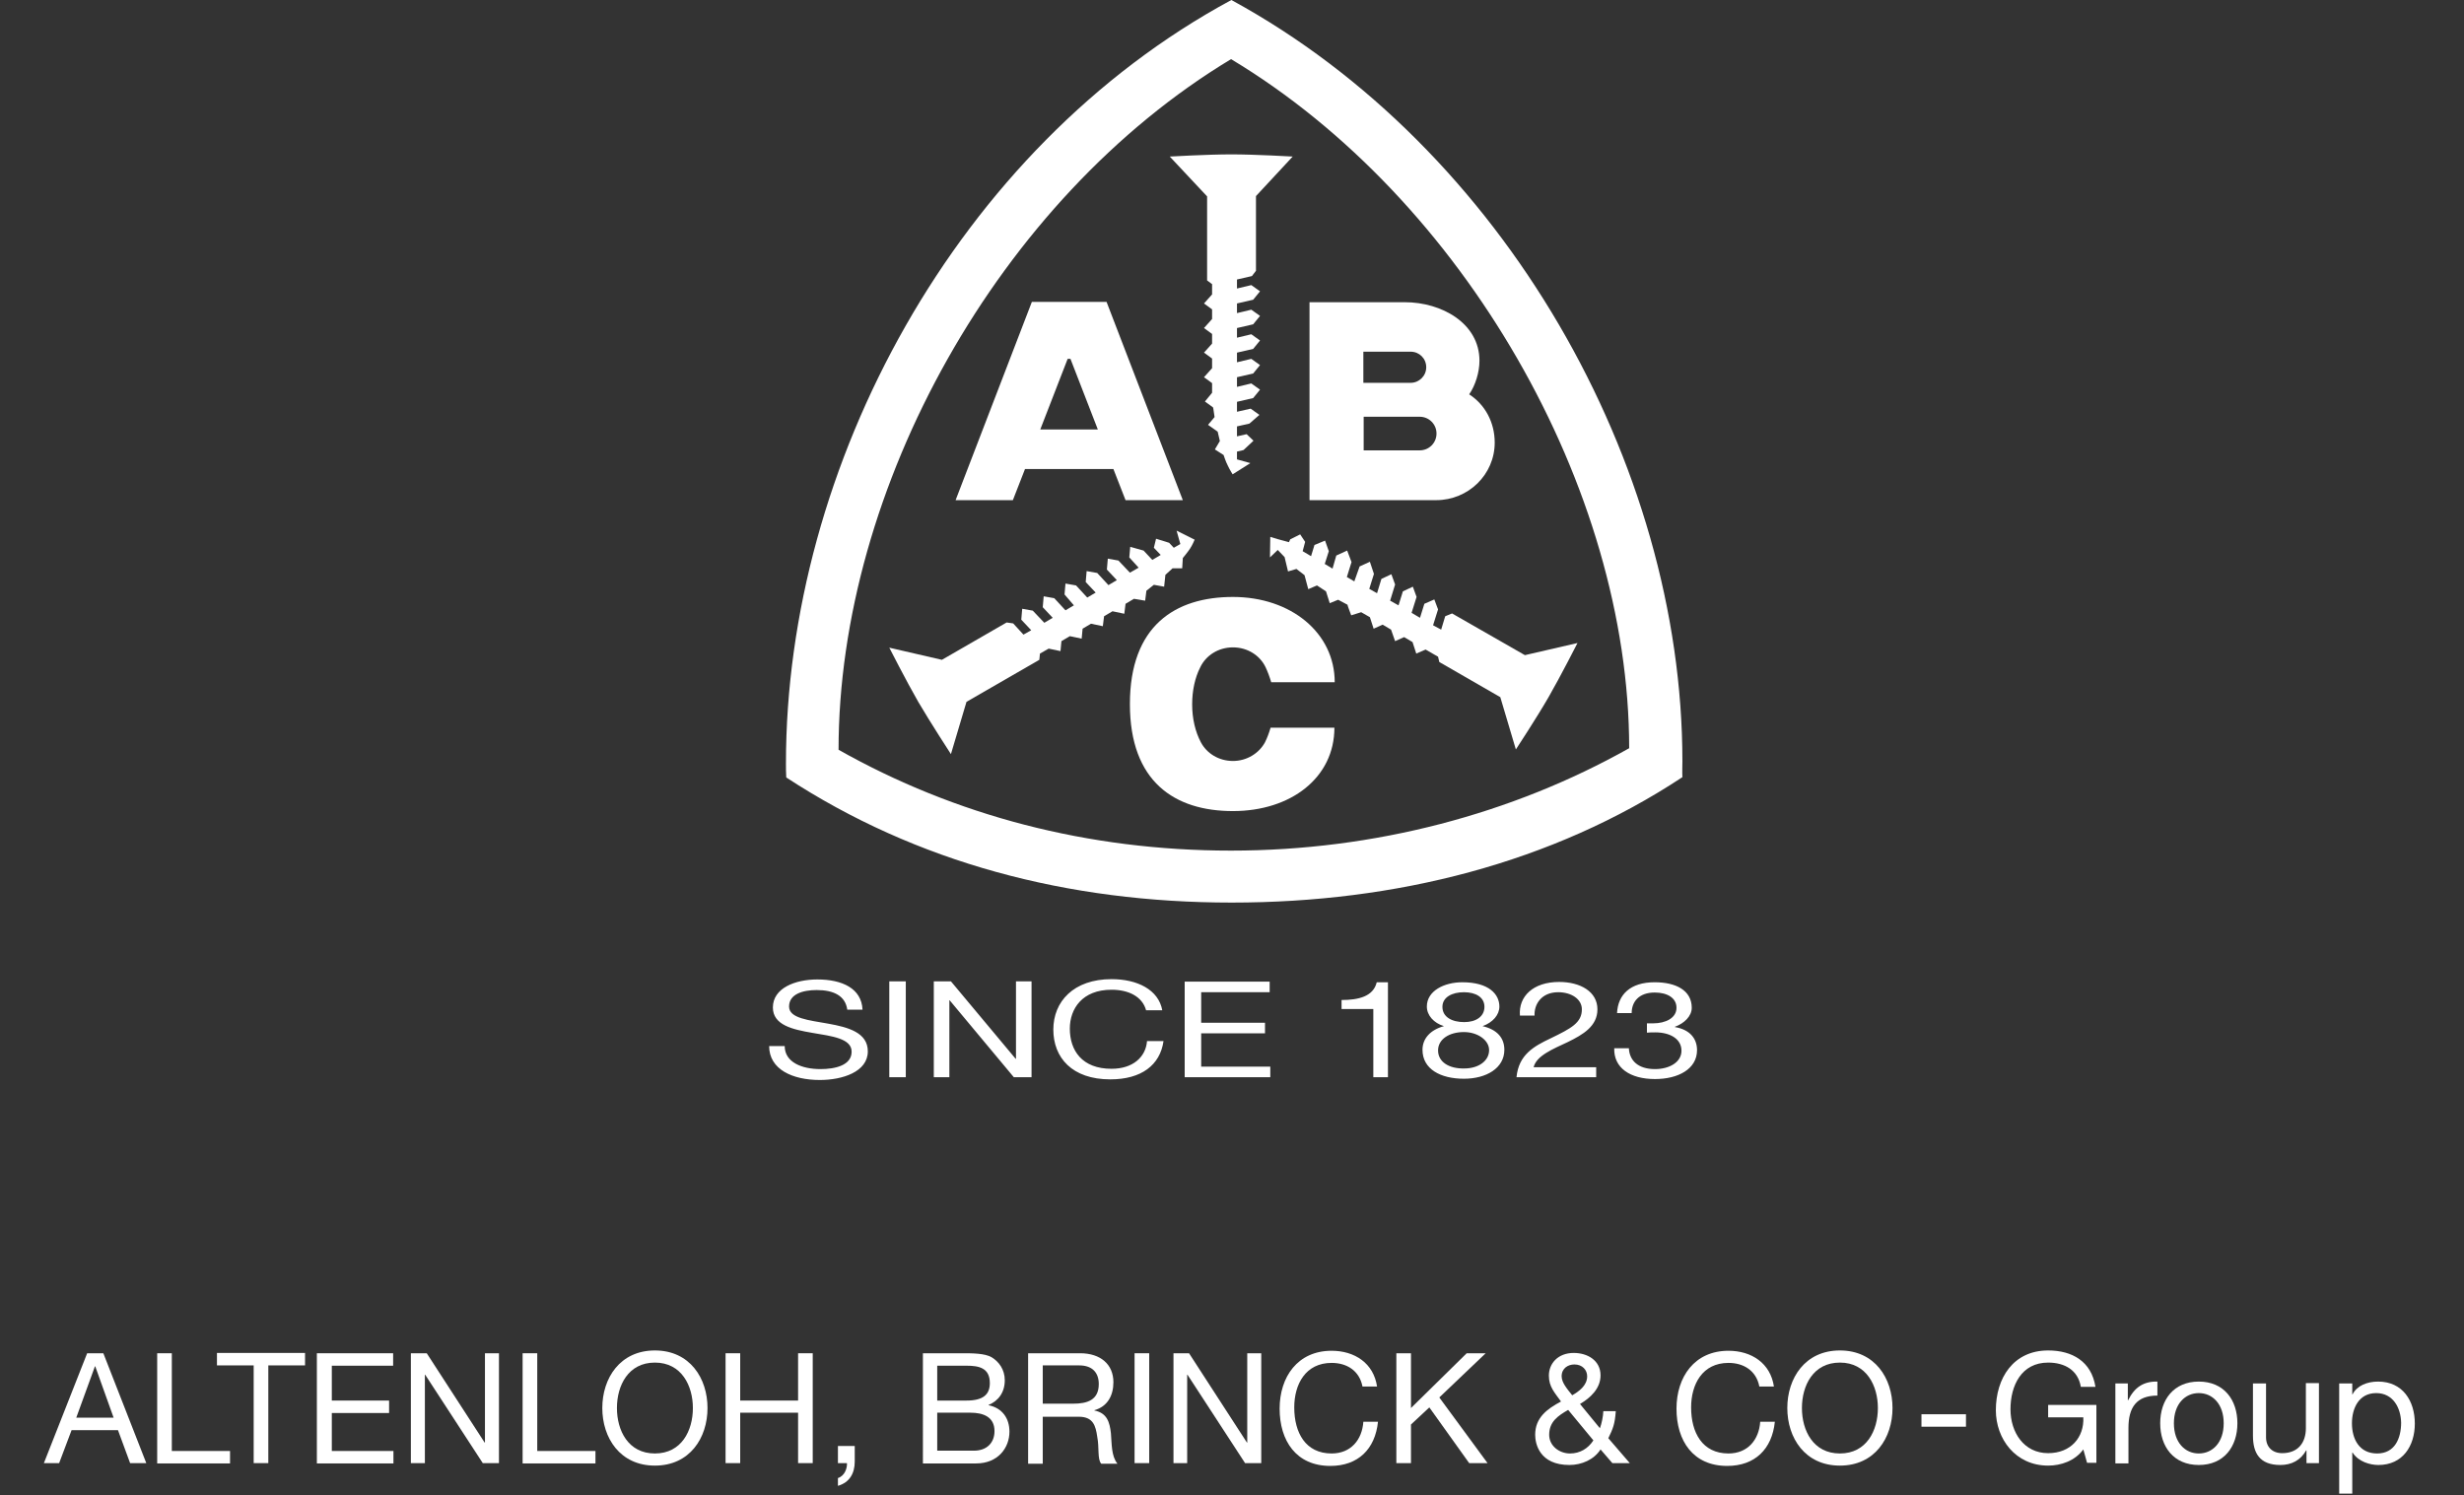 <?xml version="1.0" encoding="UTF-8"?>
<svg xmlns="http://www.w3.org/2000/svg" xmlns:xlink="http://www.w3.org/1999/xlink" version="1.1" id="Ebene_1" x="0px" y="0px" width="791.6px" height="480.4px" viewBox="0 0 791.6 480.4" style="enable-background:new 0 0 791.6 480.4;" xml:space="preserve">
<rect x="0" y="0" width="791.6" height="480.4" fill="#333333" stroke="none"/>
<style type="text/css">

	.st0{fill:#FFFFFF;}

</style>
<g>
	<g>
		<path class="st0" d="M28,434.8h5.2L47,470.1h-5.2l-3.9-10.6H23l-4,10.6h-4.9L28,434.8z M24.5,455.5h12L30.6,439h-0.1L24.5,455.5z"></path>
		<path class="st0" d="M50.5,434.8h4.7v31.4h18.7v4H50.5V434.8z"></path>
		<path class="st0" d="M81.5,438.7H69.7v-4H98v4H86.2v31.4h-4.7V438.7z"></path>
		<path class="st0" d="M101.9,434.8h24.4v4h-19.7V450H125v4h-18.4v12.2h19.8v4h-24.6V434.8z"></path>
		<path class="st0" d="M132.1,434.8h5l18.6,28.7h0.1v-28.7h4.5v35.3h-5.2l-18.5-28.4h-0.1v28.4h-4.5V434.8z"></path>
		<path class="st0" d="M167.9,434.8h4.7v31.4h18.7v4h-23.4V434.8z"></path>
		<path class="st0" d="M210.4,433.9c11.2,0,16.9,8.9,16.9,18.5c0,9.6-5.7,18.5-16.9,18.5c-11.2,0-16.9-8.9-16.9-18.5    C193.5,442.8,199.2,433.9,210.4,433.9z M210.4,467c8.6,0,12.2-7.4,12.2-14.6c0-7.1-3.6-14.6-12.2-14.6s-12.2,7.4-12.2,14.6    C198.2,459.6,201.8,467,210.4,467z"></path>
		<path class="st0" d="M233.1,434.8h4.7V450h18.6v-15.2h4.7v35.3h-4.7v-16.2h-18.6v16.2h-4.7V434.8z"></path>
		<path class="st0" d="M269.1,464.6h5.5v5c0,3.7-1.6,6.7-5.4,7.8v-2.5c2.2-0.7,3-3.2,2.9-4.8h-2.9V464.6z"></path>
		<path class="st0" d="M296.4,434.8h12.8c3.1,0,7.2,0,9.4,1.3c2.3,1.4,4.2,3.9,4.2,7.4c0,3.8-2,6.6-5.2,7.9v0.1    c4.4,0.9,6.7,4.2,6.7,8.5c0,5.2-3.7,10.2-10.7,10.2h-17.1V434.8z M301.1,450h9.4c5.3,0,7.5-1.9,7.5-5.6c0-4.9-3.5-5.6-7.5-5.6    h-9.4V450z M301.1,466.1h11.8c4.1,0,6.6-2.5,6.6-6.3c0-4.6-3.7-5.9-7.7-5.9h-10.7V466.1z"></path>
		<path class="st0" d="M330.3,434.8H347c6.6,0,10.7,3.6,10.7,9.3c0,4.3-1.9,7.8-6.1,9v0.1c4.1,0.8,4.9,3.8,5.3,7.3    c0.3,3.5,0.1,7.3,2.1,9.8h-5.2c-1.3-1.4-0.6-5.2-1.3-8.7c-0.5-3.5-1.3-6.4-5.9-6.4H335v15.1h-4.7V434.8z M344.8,451    c4.4,0,8.2-1.1,8.2-6.3c0-3.5-1.9-6-6.3-6H335V451H344.8z"></path>
		<path class="st0" d="M364.5,434.8h4.7v35.3h-4.7V434.8z"></path>
		<path class="st0" d="M377,434.8h5l18.6,28.7h0.1v-28.7h4.5v35.3h-5.2l-18.5-28.4h-0.1v28.4H377V434.8z"></path>
		<path class="st0" d="M437.7,445.4c-1-5-5-7.5-9.9-7.5c-8.4,0-12,6.9-12,14.3c0,8.1,3.6,14.8,12,14.8c6.2,0,9.8-4.4,10.2-10.2h4.7    c-0.9,8.8-6.4,14.2-15.3,14.2c-11,0-16.3-8.1-16.3-18.4c0-10.2,5.8-18.6,16.7-18.6c7.4,0,13.5,4,14.6,11.5H437.7z"></path>
		<path class="st0" d="M448.6,434.8h4.7v17.6l17.9-17.6h6.1L462.4,449l15.5,21.1H472l-12.8-17.9l-5.9,5.5v12.4h-4.7V434.8z"></path>
		<path class="st0" d="M514.2,465.7c-2.1,3.3-6.1,5-10,5c-9.6,0-11-6.8-11-9.7c0-5.5,3.8-8.3,8.3-10.7c-2-2.8-3.9-4.7-3.9-8.3    c0-3.9,2.9-7.3,8-7.3c4.4,0,8.6,2.4,8.6,7.2c0,4.2-3.2,7.2-6.6,9.2l6.4,7.8c0.6-1.7,1-3.6,1.1-5.5h4c-0.3,4.2-0.9,5.6-2.4,8.7    l6.9,8H518L514.2,465.7z M503.8,453c-3.3,1.9-6.1,3.8-6.1,8c0,3.6,3.3,6,6.7,6c3.2,0,5.8-1.6,7.5-4.2L503.8,453z M509.9,442.2    c0-2-1.5-3.8-4.1-3.8c-2,0-4.1,1.2-4.1,3.8c0,2.1,1.9,4.2,3.4,6.1C507.2,447.1,509.9,445.2,509.9,442.2z"></path>
		<path class="st0" d="M565.2,445.4c-1-5-5-7.5-9.9-7.5c-8.4,0-12,6.9-12,14.3c0,8.1,3.6,14.8,12,14.8c6.2,0,9.8-4.4,10.2-10.2h4.7    c-0.9,8.8-6.4,14.2-15.3,14.2c-11,0-16.3-8.1-16.3-18.4c0-10.2,5.8-18.6,16.7-18.6c7.4,0,13.5,4,14.6,11.5H565.2z"></path>
		<path class="st0" d="M591.1,433.9c11.2,0,16.9,8.9,16.9,18.5c0,9.6-5.7,18.5-16.9,18.5s-16.9-8.9-16.9-18.5    C574.2,442.8,579.9,433.9,591.1,433.9z M591.1,467c8.6,0,12.2-7.4,12.2-14.6c0-7.1-3.6-14.6-12.2-14.6s-12.2,7.4-12.2,14.6    C578.9,459.6,582.5,467,591.1,467z"></path>
		<path class="st0" d="M617.3,454.4h14.3v4h-14.3V454.4z"></path>
		<path class="st0" d="M669.3,465.7c-2.7,3.7-7.2,5.2-11.3,5.2c-10.5,0-16.8-8.6-16.8-17.8c0-10.3,5.6-19.2,16.8-19.2    c7.7,0,13.9,3.5,15.2,11.7h-4.7c-0.9-5.4-5.2-7.8-10.5-7.8c-8.6,0-12.1,7.4-12.1,15c0,7.4,4.3,14.1,12.1,14.1    c7.3,0,11.6-5.1,11.3-11.5H658v-4h15.5v18.6h-3L669.3,465.7z"></path>
		<path class="st0" d="M679.6,444.5h4v5.4h0.1c2-4.1,4.9-6.1,9.4-6v4.5c-6.8,0-9.3,3.9-9.3,10.4v11.4h-4.2V444.5z"></path>
		<path class="st0" d="M706.4,443.9c8.1,0,12.4,5.9,12.4,13.4c0,7.5-4.3,13.4-12.4,13.4s-12.4-5.9-12.4-13.4    C694,449.8,698.3,443.9,706.4,443.9z M706.4,467c4.4,0,8-3.5,8-9.7c0-6.2-3.6-9.7-8-9.7s-8,3.5-8,9.7    C698.4,463.5,702,467,706.4,467z"></path>
		<path class="st0" d="M745,470.1h-4V466h-0.1c-1.8,3.2-4.7,4.7-8.3,4.7c-6.7,0-8.8-3.9-8.8-9.4v-16.8h4.2v17.3c0,3.1,2,5.1,5.2,5.1    c5.1,0,7.6-3.4,7.6-8v-14.5h4.2V470.1z"></path>
		<path class="st0" d="M751.5,444.5h4.2v3.5h0.1c1.4-2.8,4.7-4.1,8.2-4.1c7.9,0,11.8,6.2,11.8,13.5c0,7.2-3.9,13.3-11.7,13.3    c-2.6,0-6.4-1-8.3-4h-0.1v13.2h-4.2V444.5z M763.4,447.6c-5.6,0-7.8,4.9-7.8,9.7c0,5,2.3,9.7,8.1,9.7c5.7,0,7.7-4.9,7.7-9.9    C771.3,452.3,768.8,447.6,763.4,447.6z"></path>
	</g>
	<g>
		<path class="st0" d="M408.2,233.8c-0.5,1.7-1.1,3.3-1.8,4.7c-1.9,3.5-5.8,6-10.3,6c-4.5,0-8.4-2.4-10.3-6    c-1.8-3.4-2.8-7.6-2.8-12.2c0-4.4,0.9-8.6,2.6-11.9c1.8-3.8,5.8-6.4,10.5-6.4c4.7,0,8.7,2.6,10.5,6.4c0.7,1.5,1.3,3.1,1.8,4.8    l20.4,0c0-15.9-14.1-27.4-32.7-27.4c-18.6,0-33.1,9.3-33.1,34.4c0,25,14.4,34.4,33.1,34.4c18.6,0,32.6-10.7,32.6-26.8H408.2z"></path>
		<path class="st0" d="M401.4,136.1l-4,0.9v3.2l3.1-0.7l2.2,2.1l-3.2,3l-2.1,0.5v2.5l4.3,1.2l-5.7,3.6c0,0-1-1.6-1.5-2.7    c-0.7-1.3-1.4-3.5-1.4-3.5l-2.8-1.8l1.6-2.7l-0.7-3l-3.1-2.2l2.1-2.5c-0.4-3.1-0.5-3.1-0.5-3.1l-2.6-1.9l2.3-2.8v-3.1l-2.6-1.9    l2.6-2.9v-3.1l-2.6-1.9l2.6-2.9v-3.1l-2.6-1.9l2.6-2.9v-3.1l-2.6-1.9l2.6-2.9v-3.3l-1.6-1.2v-27l-12-12.8c0,0,12.2-0.7,19.8-0.7    c7.6,0,19.7,0.7,19.7,0.7l-11.8,12.7v24l-1.3,1.7l-4.8,1.1l0,2.9l4.6-1.1l2.8,2l-2.2,2.7l-5.2,1.2v3.1l4.6-1.1l2.8,2l-2.2,2.7    l-5.2,1.2v3.1l4.6-1.1l2.8,2l-2.2,2.7l-5.2,1.2v3.1l4.6-1.1l2.8,2l-2.2,2.7l-5.2,1.2v3.1l4.6-1.1l2.8,2l-2.2,2.7l-5.2,1.2v3.2    l4.4-1l2.8,2L401.4,136.1z"></path>
		<path class="st0" d="M367.4,176.9l2.8,3l2.7-1.6l-2.2-2.3l0.7-2.9l4.2,1.3l1.5,1.6l2.1-1.2l-1.2-4.3l5.8,2.9c0,0-0.8,1.9-1.5,2.9    c-0.8,1.2-2.3,3-2.3,3l-0.2,3.3h-3.1l-2.3,2.1l-0.4,3.8l-3.3-0.6c-2.4,1.9-2.4,1.9-2.4,1.9l-0.4,3.2l-3.6-0.6l-2.7,1.6l-0.4,3.2    l-3.8-0.8l-2.7,1.6l-0.4,3.2l-3.8-0.8l-2.7,1.6l-0.3,3.2l-3.8-0.8l-2.7,1.6l-0.3,3.2l-3.8-0.8l-2.8,1.6l-0.2,2l-23.4,13.5l-5,16.8    c0,0-6.7-10.3-10.5-16.8c-3.8-6.6-9.3-17.4-9.3-17.4l16.9,3.9l20.8-12l2.1,0.3l3.3,3.6l2.5-1.4l-3.2-3.4l0.3-3.5l3.4,0.6l3.7,3.9    l2.7-1.6l-3.2-3.4l0.3-3.5l3.4,0.6l3.6,3.9l2.7-1.6L342,191l0.3-3.5l3.4,0.6l3.6,3.9l2.7-1.6l-3.2-3.4l0.3-3.5l3.4,0.6l3.6,3.9    l2.7-1.6l-3.2-3.4l0.3-3.5l3.4,0.6l3.7,3.9l2.8-1.6l-3-3.3l0.3-3.4L367.4,176.9z"></path>
		<path class="st0" d="M436.8,182l3.3-1.5l1.3,3.9l-1.5,4.8l2.5,1.4l1.4-4.6l3.2-1.5l1.2,3.3l-1.6,5.2l2.7,1.5l1.4-4.5l3.2-1.5    l1.2,3.3l-1.6,5.1l2.7,1.6l1.4-4.5l3.2-1.4l1.2,3.2l-1.6,5.1l2.6,1.4l1.3-4.3l2.2-0.9l23.4,13.4l16.9-3.9c0,0-5.5,10.8-9.3,17.4    c-3.8,6.6-10.5,16.8-10.5,16.8l-5-16.8l-19.6-11.3L462,211l-4-2.3L455,210l-1.2-3.7l-2.7-1.6l-2.9,1.3l-1.3-3.7l-2.7-1.6l-2.9,1.3    l-1.2-3.7l-2.8-1.6l-3.2,1c0,0-1.3-3.4-1.2-3.4l-3-1.6l-2.7,1.1L426,190l-2.9-1.9l-2.8,1.2l-1.2-4.5l-2.6-2l-2.7,0.8l-1.1-4.6    l-2.2-2.3l-2.5,2.4l0.1-6.6c0,0,0.9,0.3,2.3,0.7c1.5,0.4,3.7,1,3.7,1l0.4-0.9l3.2-1.6l1.6,2.4l-0.8,3l2.7,1.6l1.1-3.6l3.4-1.4    l1.2,3.4l-1.3,4.1l2.5,1.5l1.2-4.2l3.5-1.6l1.4,3.7l-1.5,4.8l2.4,1.4L436.8,182z"></path>
		<path class="st0" d="M331.5,97L307,160.7h18.4l3.9-10h28.4l3.9,10H380L355.5,97H331.5z M334.2,138l8.8-22.7h0.9l8.8,22.7H334.2z"></path>
		<path class="st0" d="M461.5,139.3c0,3-2.4,5.4-5.4,5.4h-18v-10.8h18C459.1,133.9,461.5,136.3,461.5,139.3 M458.2,118    c0,2.8-2.3,5-5,5H438v-10h15.2C456,113,458.2,115.2,458.2,118 M472,126.7c2-2.9,3.3-7.1,3.3-10.8c0-12-12.1-18.8-24-18.8h-30.6    v63.6h40.7c10.3,0,18.8-8.2,18.8-18.5C480.2,135.7,477.1,130,472,126.7"></path>
		<path class="st0" d="M523.4,240.4c-37.5,21.1-81.8,32.9-127.9,32.9c-46,0-88.7-11.3-126.1-32.4c0-84,51.4-176.9,126.1-221.9    C470.2,63.9,523.4,156.9,523.4,240.4 M540.5,244.6C540.5,149,483,47.6,395.6,0c-88.2,47.6-143.1,149.7-143.1,245.3    c0,1.5,0,3,0.1,4.5c41.9,27.4,90.4,40.2,143.1,40.2c52.7,0,103-12.7,144.8-40.3C540.4,248.1,540.5,246.1,540.5,244.6"></path>
		<path class="st0" d="M529,331.8c0.9-0.1,1.8-0.1,2.8-0.1c4.6,0,8.4,2,8.4,5.9c0,3.7-3.9,5.9-8.5,5.9c-5.4,0-8.2-2.7-8.4-6.7h-4.7    c-0.2,6.3,5.1,9.9,13.1,9.9c7.4,0,13.5-3.2,13.5-9.3c0-3.7-2.3-6.6-7.1-7.4v-0.1c3-1.1,5.4-3.4,5.4-6.1c0-5.6-5.1-8.2-11.9-8.2    c-7.9,0-11.8,4-12.1,9.9h4.7c0-3.6,2.3-6.6,7.4-6.6c4,0,7,1.7,7,4.9c0,3.3-3.5,5-7.5,5h-1c-0.3,0-0.7,0-1,0V331.8z M493,326.4    c-0.2-3.7,2.2-7.6,7.6-7.6c4.2,0,7.6,2.2,7.6,5.5c0,4.3-3.4,6.1-10,9.3c-5.5,2.6-10.3,5.3-11,12.5h25.6v-3.2h-20.1    c0.9-3.7,6.1-5.8,11-8.1c4.9-2.4,9.5-5.1,9.5-10.5c0-5.7-5.5-8.8-12.3-8.8c-8.3,0-13.1,4.6-12.6,10.8H493z M462,337.5    c0-3.6,3.6-5.9,8.3-5.9c4.4,0,8.1,2.6,8.1,5.8c0,3.4-3.3,5.9-8,5.9C465.5,343.4,462,341.2,462,337.5 M458.4,323.4    c0,2.8,2.2,5.3,5.5,6.3c-4.4,1.2-6.9,4-6.9,7.6c0,6.2,5.8,9.3,13.3,9.3c7.2,0,13-3.4,13-9.3c0-3.8-2.3-6.5-7-7.6    c3.3-1.2,5.4-3.6,5.4-6.3c0-3.9-3.3-7.8-11.9-7.8C463.9,315.6,458.4,318.4,458.4,323.4 M463.4,323.5c0-3.1,3.1-4.7,6.9-4.7    c3.8,0,6.6,1.6,6.6,4.7c0,3.1-2.7,4.9-6.5,4.9C466.5,328.4,463.4,326.8,463.4,323.5 M445.9,315.6h-3.6c-1.1,4.6-5.9,5.7-11.3,5.7    v2.9h10.2v21.9h4.7V315.6z M380.7,346.1h27.4v-3.4h-22.2V332h20.5v-3.4h-20.5v-9.8h22v-3.4h-27.3V346.1z M373.4,324.6    c-1.2-6.6-8-10-16.3-10c-12.2,0-18.7,7.2-18.7,16.2c0,9,6,16,18.3,16c10,0,16-4.6,17.1-12.3h-5.3c-0.4,5.1-4.5,8.9-11.4,8.9    c-9.5,0-13.4-5.9-13.4-12.9c0-6.4,4-12.5,13.4-12.5c5.5,0,9.9,2.2,11.1,6.6H373.4z M300,346.1h5v-24.7h0.1l20.6,24.7h5.7v-30.8h-5    v24.9h-0.1l-20.8-24.9H300V346.1z M285.7,346.1h5.3v-30.8h-5.3V346.1z M277.1,324.4c-0.3-6.8-6.5-9.7-14.5-9.7    c-7.2,0-14.3,2.8-14.3,9c0,11.3,25.3,5.7,25.3,14.2c0,4.4-5.3,5.6-10,5.6c-6,0-11.5-2.2-11.5-7.4h-5c0,7.5,7.5,10.9,16.3,10.9    c7.2,0,15.4-2.6,15.4-9.2c0-12.1-25.3-6.8-25.3-14.4c0-4,4.4-5.3,8.9-5.3c5.5,0,9.2,1.9,9.8,6.3H277.1z"></path>
	</g>
</g>
</svg>
